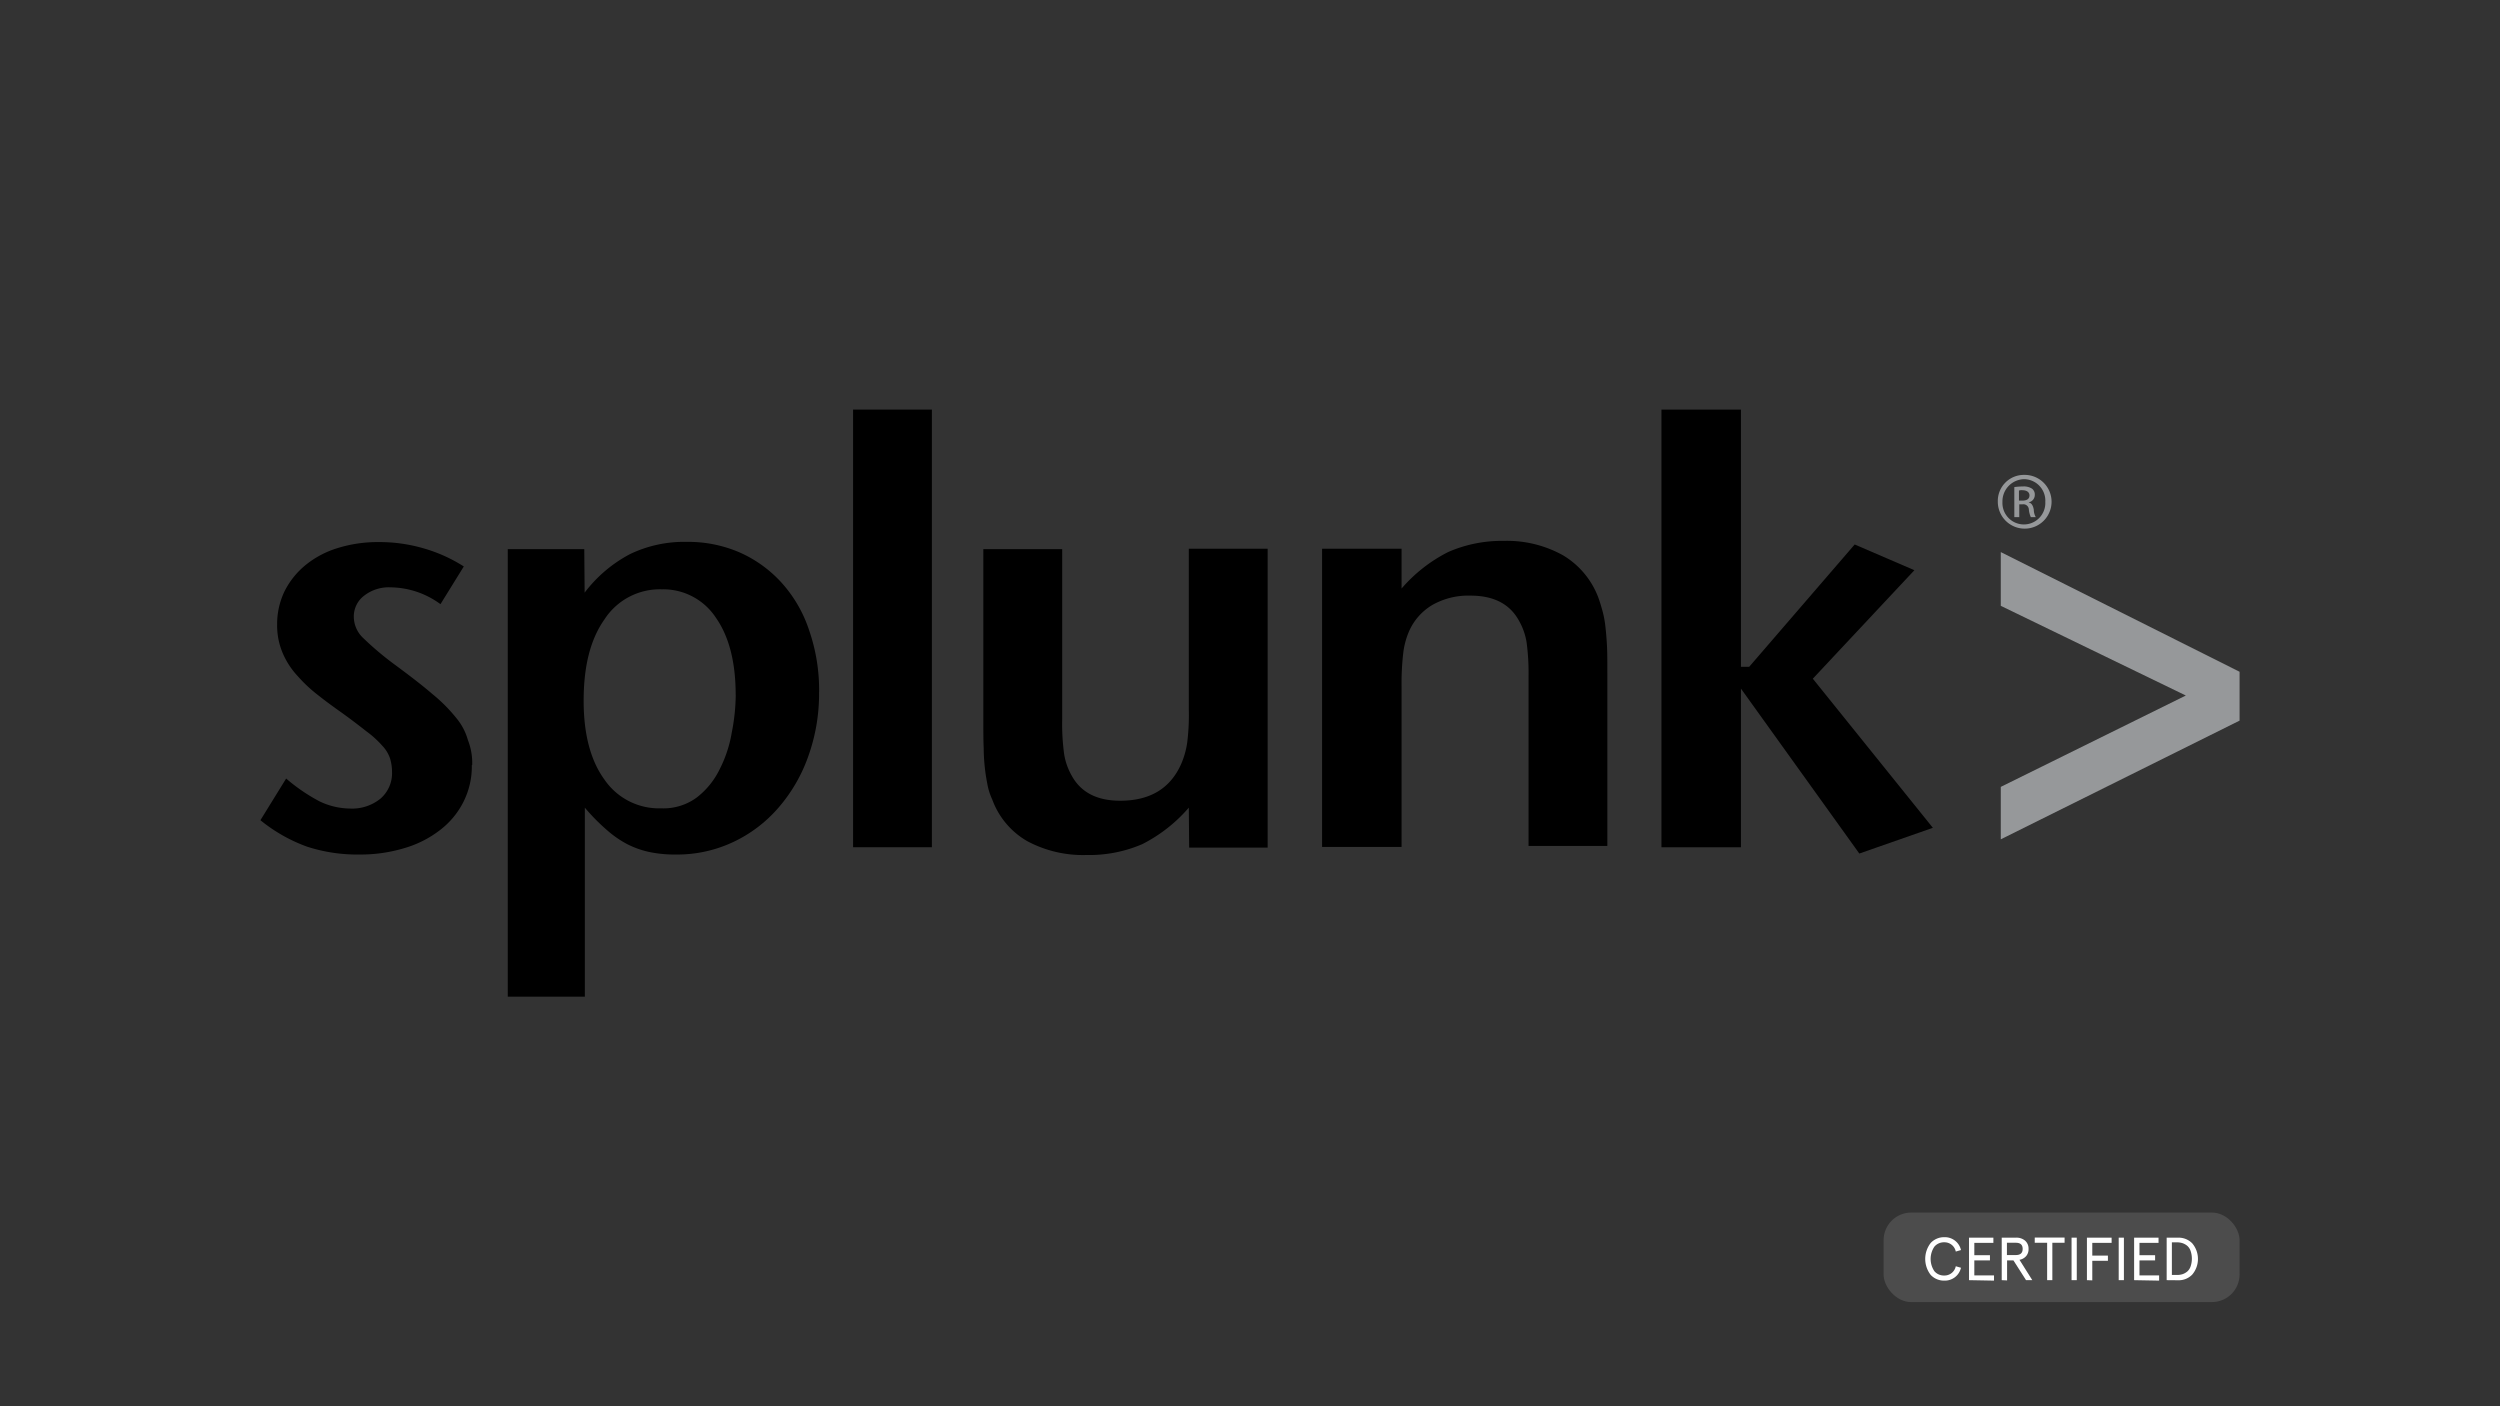<?xml version="1.0" encoding="UTF-8"?> <svg xmlns="http://www.w3.org/2000/svg" id="Layer_1" data-name="Layer 1" viewBox="0 0 480 270"><rect x="0" y="0" width="480" height="270" fill="#333333" stroke="none"/><defs><style>.cls-1{fill:#96989a;}.cls-2{fill:#4c4c4c;}.cls-3{fill:#fff;}</style></defs><path d="M90.59,146.9a15.1,15.1,0,0,1-1.58,7,15.62,15.62,0,0,1-4.5,5.45,20.43,20.43,0,0,1-6.84,3.48A29.09,29.09,0,0,1,69,164.07a31.19,31.19,0,0,1-10.07-1.52A30.77,30.77,0,0,1,50,157.48l4.94-8a34.29,34.29,0,0,0,6.39,4.37,13.77,13.77,0,0,0,5.83,1.39,8.65,8.65,0,0,0,5.89-1.9,6.45,6.45,0,0,0,2.22-5.13,9,9,0,0,0-.38-2.59,6.63,6.63,0,0,0-1.52-2.47,18.71,18.71,0,0,0-3-2.72c-1.27-1-2.85-2.22-4.88-3.68-1.52-1.07-3-2.15-4.43-3.29a27.48,27.48,0,0,1-3.92-3.67,15.11,15.11,0,0,1-2.85-4.37,13.5,13.5,0,0,1-1.08-5.51,14.47,14.47,0,0,1,1.46-6.46,15.46,15.46,0,0,1,4.05-5,18.13,18.13,0,0,1,6.14-3.23,25.85,25.85,0,0,1,7.85-1.14,30.15,30.15,0,0,1,8.61,1.2,29.26,29.26,0,0,1,7.73,3.48L84.57,116A16.43,16.43,0,0,0,75,112.77a7.69,7.69,0,0,0-5.07,1.59,5,5,0,0,0-2,4,5.66,5.66,0,0,0,1.77,4.11,59.21,59.21,0,0,0,6.08,5.13c2.91,2.15,5.32,4,7.22,5.64a30.56,30.56,0,0,1,4.56,4.56,11.39,11.39,0,0,1,2.28,4.3,11.91,11.91,0,0,1,.82,4.81"></path><path d="M141.25,133.42q0-9.4-3.8-14.82a12.08,12.08,0,0,0-10.39-5.45,12.66,12.66,0,0,0-11,5.77c-2.72,3.86-4,9-4,15.64,0,6.39,1.33,11.46,4,15.13a12.7,12.7,0,0,0,10.89,5.51,10.79,10.79,0,0,0,6.84-2.09,15.29,15.29,0,0,0,4.37-5.38,24.23,24.23,0,0,0,2.34-7.09,38.5,38.5,0,0,0,.76-7.22m16-.57a35.55,35.55,0,0,1-2.09,12.41,30.5,30.5,0,0,1-5.76,9.88,26.13,26.13,0,0,1-8.74,6.58,25.24,25.24,0,0,1-10.89,2.35,24,24,0,0,1-4.94-.45,17.44,17.44,0,0,1-4.37-1.52,19.92,19.92,0,0,1-4-2.78,37.62,37.62,0,0,1-4.18-4.25v36.29H97.49V105.43h14.69l.07,8.36a26.26,26.26,0,0,1,8.73-7.41,24,24,0,0,1,10.9-2.34,24.78,24.78,0,0,1,10.25,2.08,23.92,23.92,0,0,1,8.05,5.89,25.51,25.51,0,0,1,5.19,9.06,35,35,0,0,1,1.9,11.78"></path><rect x="163.79" y="78.64" width="15.13" height="84.03"></rect><path d="M228.32,162.74l-.07-7.67a29.24,29.24,0,0,1-8.92,7,25.68,25.68,0,0,1-10.71,2.09,22.66,22.66,0,0,1-11.39-2.66,15.24,15.24,0,0,1-6.72-8,11.87,11.87,0,0,1-.88-2.66c-.19-1-.38-2-.51-3.17a36.63,36.63,0,0,1-.25-4c-.07-1.52-.07-3.42-.07-5.63V105.43h15.14v32.74a42.67,42.67,0,0,0,.38,6.65,12.31,12.31,0,0,0,1.45,4.11c1.78,3.23,4.88,4.81,9.31,4.81,5.7,0,9.63-2.34,11.72-7.09a16.05,16.05,0,0,0,1.14-4.05,42.6,42.6,0,0,0,.31-6.4V105.36h15.14v57.38Z"></path><path d="M293.48,162.67V129.93a43.8,43.8,0,0,0-.38-6.64,12.3,12.3,0,0,0-1.46-4.12c-1.77-3.23-4.88-4.81-9.31-4.81a14,14,0,0,0-7.28,1.77,11,11,0,0,0-4.56,5.19,15,15,0,0,0-1.08,4.18,50.62,50.62,0,0,0-.31,6.21v30.9H253.84V105.36H269.1V113a29.15,29.15,0,0,1,8.93-7,25.59,25.59,0,0,1,10.7-2.15,22.07,22.07,0,0,1,11.39,2.78,16,16,0,0,1,6.72,8c.31.83.57,1.71.82,2.6a19.42,19.42,0,0,1,.57,3c.13,1.14.25,2.47.32,4s.06,3.48.06,5.7v32.49H293.48Z"></path><polygon points="356.99 163.88 334.26 132.21 334.26 162.67 319 162.67 319 78.64 334.26 78.64 334.26 128.03 335.84 128.03 356.1 104.54 367.56 109.48 348.06 130.31 371.11 158.94 356.99 163.88"></polygon><polygon class="cls-1" points="384.15 161.15 384.15 151.08 419.68 133.54 384.15 116.32 384.15 106 430 128.98 430 138.36 384.15 161.15"></polygon><path class="cls-1" d="M388.65,91.18a5.16,5.16,0,1,1-5.07,5.13,5,5,0,0,1,5.07-5.13Zm-.06.82a4.26,4.26,0,0,0-4.12,4.37,4.12,4.12,0,1,0,8.23,0A4.13,4.13,0,0,0,388.59,92Zm-.95,7.29h-.89V93.52a12.32,12.32,0,0,1,1.65-.12,2.9,2.9,0,0,1,1.77.44,1.42,1.42,0,0,1,.51,1.2,1.44,1.44,0,0,1-1.14,1.4v.06c.5.06.82.57.95,1.39a2.93,2.93,0,0,0,.38,1.4h-.95a4.61,4.61,0,0,1-.38-1.46,1.05,1.05,0,0,0-1.21-1h-.63v2.47Zm0-3.17h.63c.76,0,1.39-.25,1.39-1,0-.51-.38-1-1.39-1a1.41,1.41,0,0,0-.63.07Z"></path><rect class="cls-2" x="361.65" y="232.81" width="68.35" height="17.19" rx="5.31"></rect><path class="cls-3" d="M370.7,244.79a5,5,0,0,1,0-6.15,3.51,3.51,0,0,1,2.59-1.1,3.18,3.18,0,0,1,3.22,2.47l-1,.29a2.21,2.21,0,0,0-2.2-1.78,2.41,2.41,0,0,0-1.9.83,4.2,4.2,0,0,0,0,4.73,2.4,2.4,0,0,0,1.9.82,2.21,2.21,0,0,0,2.2-1.78l1,.29a3.18,3.18,0,0,1-3.22,2.47A3.5,3.5,0,0,1,370.7,244.79Z"></path><path class="cls-3" d="M378.05,245.79v-8.16h4.68v1h-3.66V241h3v1h-3v2.88h3.78v1Z"></path><path class="cls-3" d="M384.33,245.79v-8.16h2.73a2.53,2.53,0,0,1,1.76.58,2,2,0,0,1,.66,1.58,2,2,0,0,1-.46,1.38,2.16,2.16,0,0,1-1.28.71l2.46,3.91H389L386.58,242h-1.22v3.84Zm1-4.82h1.71c.87,0,1.31-.39,1.31-1.18s-.44-1.18-1.31-1.18h-1.71Z"></path><path class="cls-3" d="M390.67,238.61v-1h5.73v1h-2.35v7.18h-1v-7.18Z"></path><path class="cls-3" d="M397.74,245.79v-8.16h1v8.16Z"></path><path class="cls-3" d="M400.69,245.79v-8.16h4.74v1h-3.71v2.44h3v1h-3v3.76Z"></path><path class="cls-3" d="M406.79,245.79v-8.16h1v8.16Z"></path><path class="cls-3" d="M409.75,245.79v-8.16h4.69v1h-3.66V241h3v1h-3v2.88h3.77v1Z"></path><path class="cls-3" d="M416,245.79v-8.16h2.24a3.64,3.64,0,0,1,2.67,1.09,4.65,4.65,0,0,1,0,6,3.6,3.6,0,0,1-2.67,1.09Zm1-1h1a3.4,3.4,0,0,0,1.08-.16,2.9,2.9,0,0,0,.9-.52,2.34,2.34,0,0,0,.63-1,4.65,4.65,0,0,0,0-2.89,2.34,2.34,0,0,0-.63-1,2.9,2.9,0,0,0-.9-.52,3.4,3.4,0,0,0-1.08-.17h-1Z"></path></svg> 